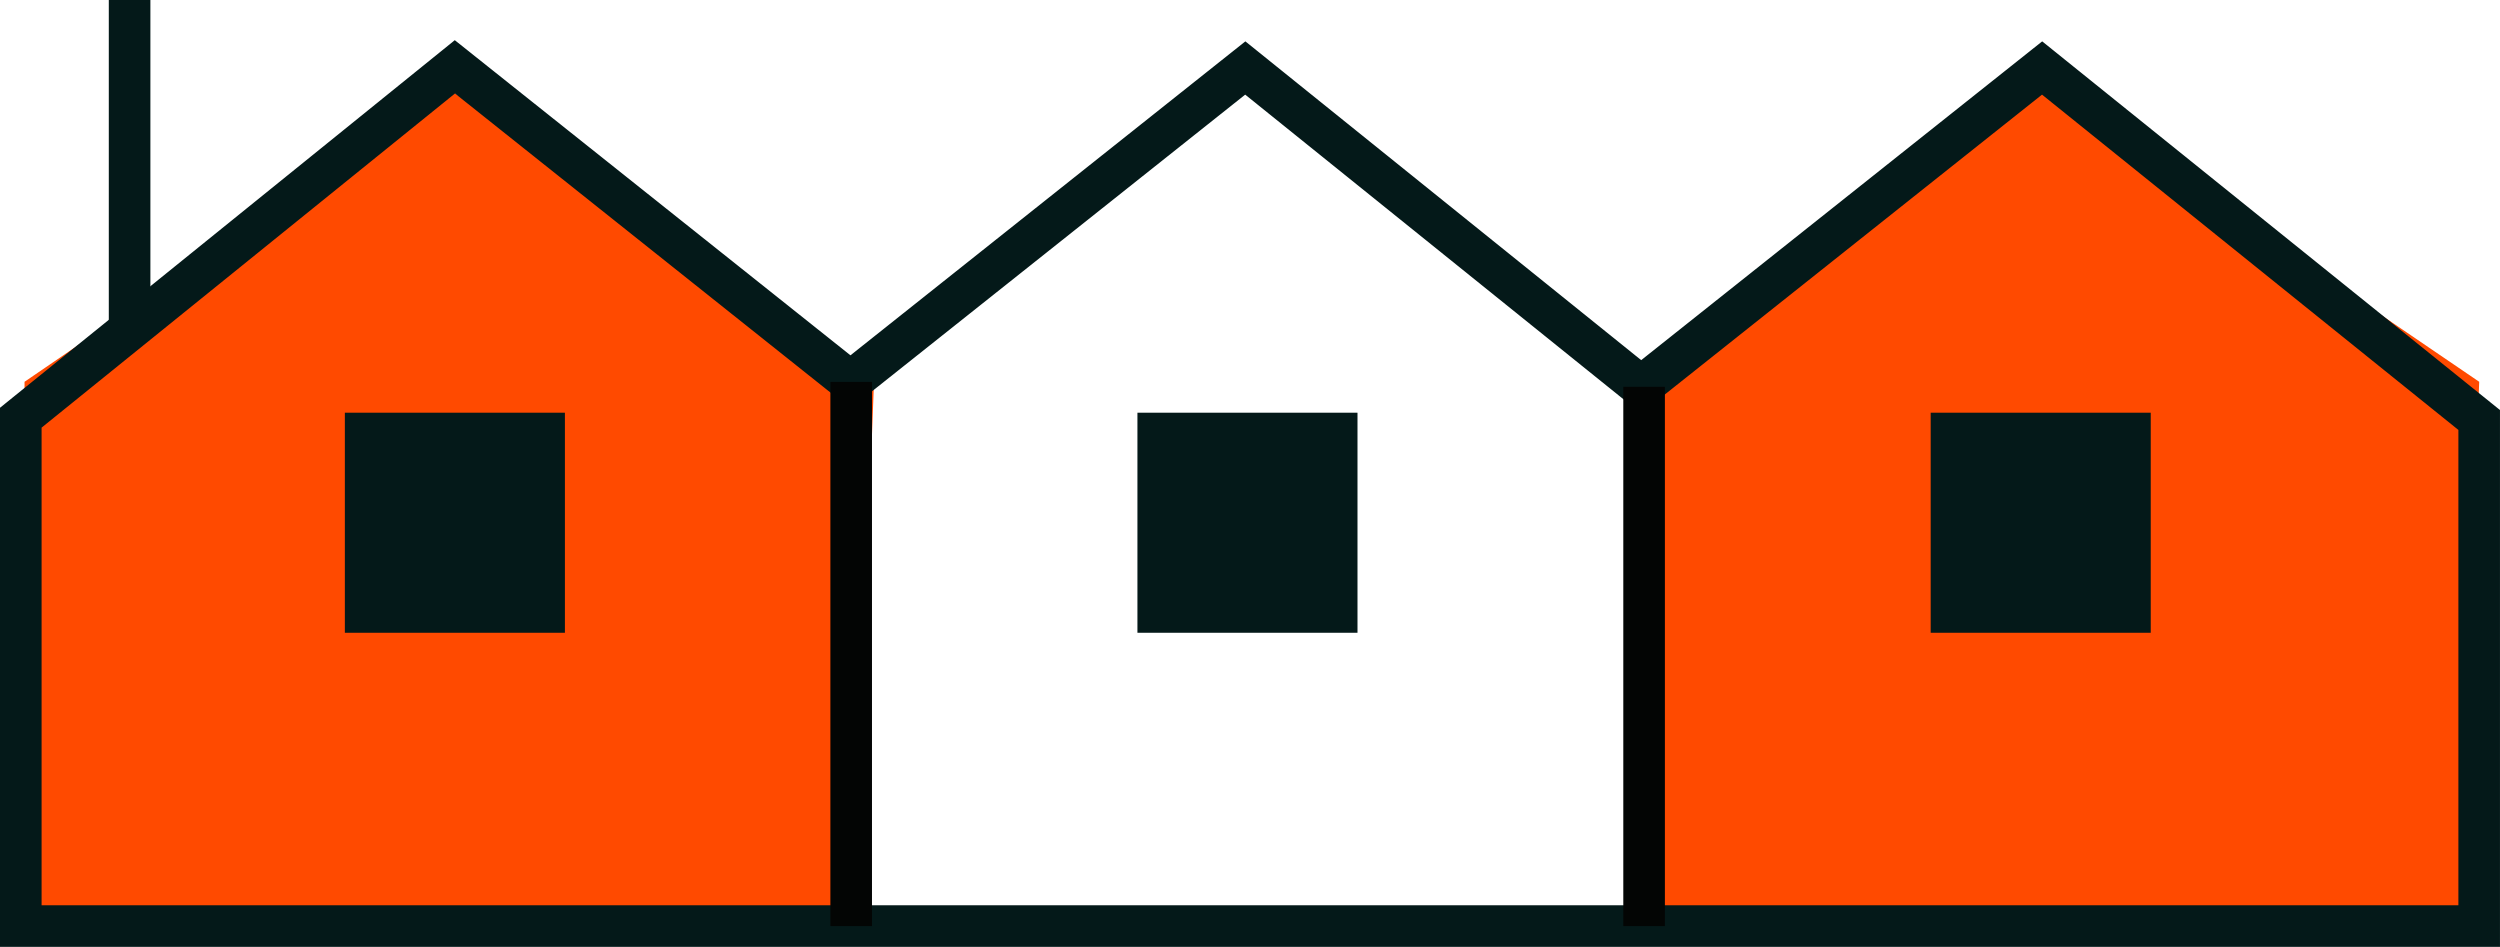 <svg xmlns="http://www.w3.org/2000/svg" width="120.218" height="45.534" viewBox="0 0 120.218 45.534">
    <defs>
        <style>
            .cls-1{fill:#ff4a00}.cls-2{fill:#041919}.cls-3,.cls-4{fill:none;stroke-miterlimit:10;stroke-width:2px}.cls-3{stroke:#041919}.cls-4{stroke:#030504}
        </style>
    </defs>
    <g id="Group_5774" data-name="Group 5774" transform="translate(-756.39 -542.509)">
        <g id="Group_5775" data-name="Group 5775">
            <path id="Path_12244" data-name="Path 12244" class="cls-1" d="m-8797.43 6679.055 20.5-14.012 20.348 14.012-1 26.308h-39.848z" transform="translate(9555 -6118.187)"/>
            <path id="Path_12246" data-name="Path 12246" class="cls-1" d="m-8796.43 6679.055 18.965-14.219 20.883 14.219-1 26.308h-38.848z" transform="translate(9632.19 -6118.187)"/>
            <g id="Group_5772" data-name="Group 5772" transform="translate(1152.816 130.465)">
                <path id="Rectangle_2984" data-name="Rectangle 2984" class="cls-2" transform="translate(-379.843 431.89)" d="M0 0h10.582v10.582H0z"/>
                <path id="Rectangle_2985" data-name="Rectangle 2985" class="cls-2" transform="translate(-341.73 431.89)" d="M0 0h10.582v10.582H0z"/>
                <path id="Rectangle_2986" data-name="Rectangle 2986" class="cls-2" transform="translate(-303.585 431.89)" d="M0 0h10.582v10.582H0z"/>
                <path id="Path_12245" data-name="Path 12245" class="cls-3" d="m-395.426 437.3 20.874-16.872 19.021 15.15 18.987-15.094 19.034 15.329 19.283-15.329 21.018 16.926v24.335h-118.217z" transform="translate(0 -5.17)"/>
                <path id="Line_24" data-name="Line 24" class="cls-3" transform="translate(-390.194 412.043)" d="M0 0v15.79"/>
                <path id="Line_25" data-name="Line 25" class="cls-4" transform="translate(-355.495 430.409)" d="M0 0v26.168"/>
                <path id="Line_26" data-name="Line 26" class="cls-4" transform="translate(-317.366 430.645)" d="M0 0v25.932"/>
            </g>
        </g>
    </g>
</svg>
